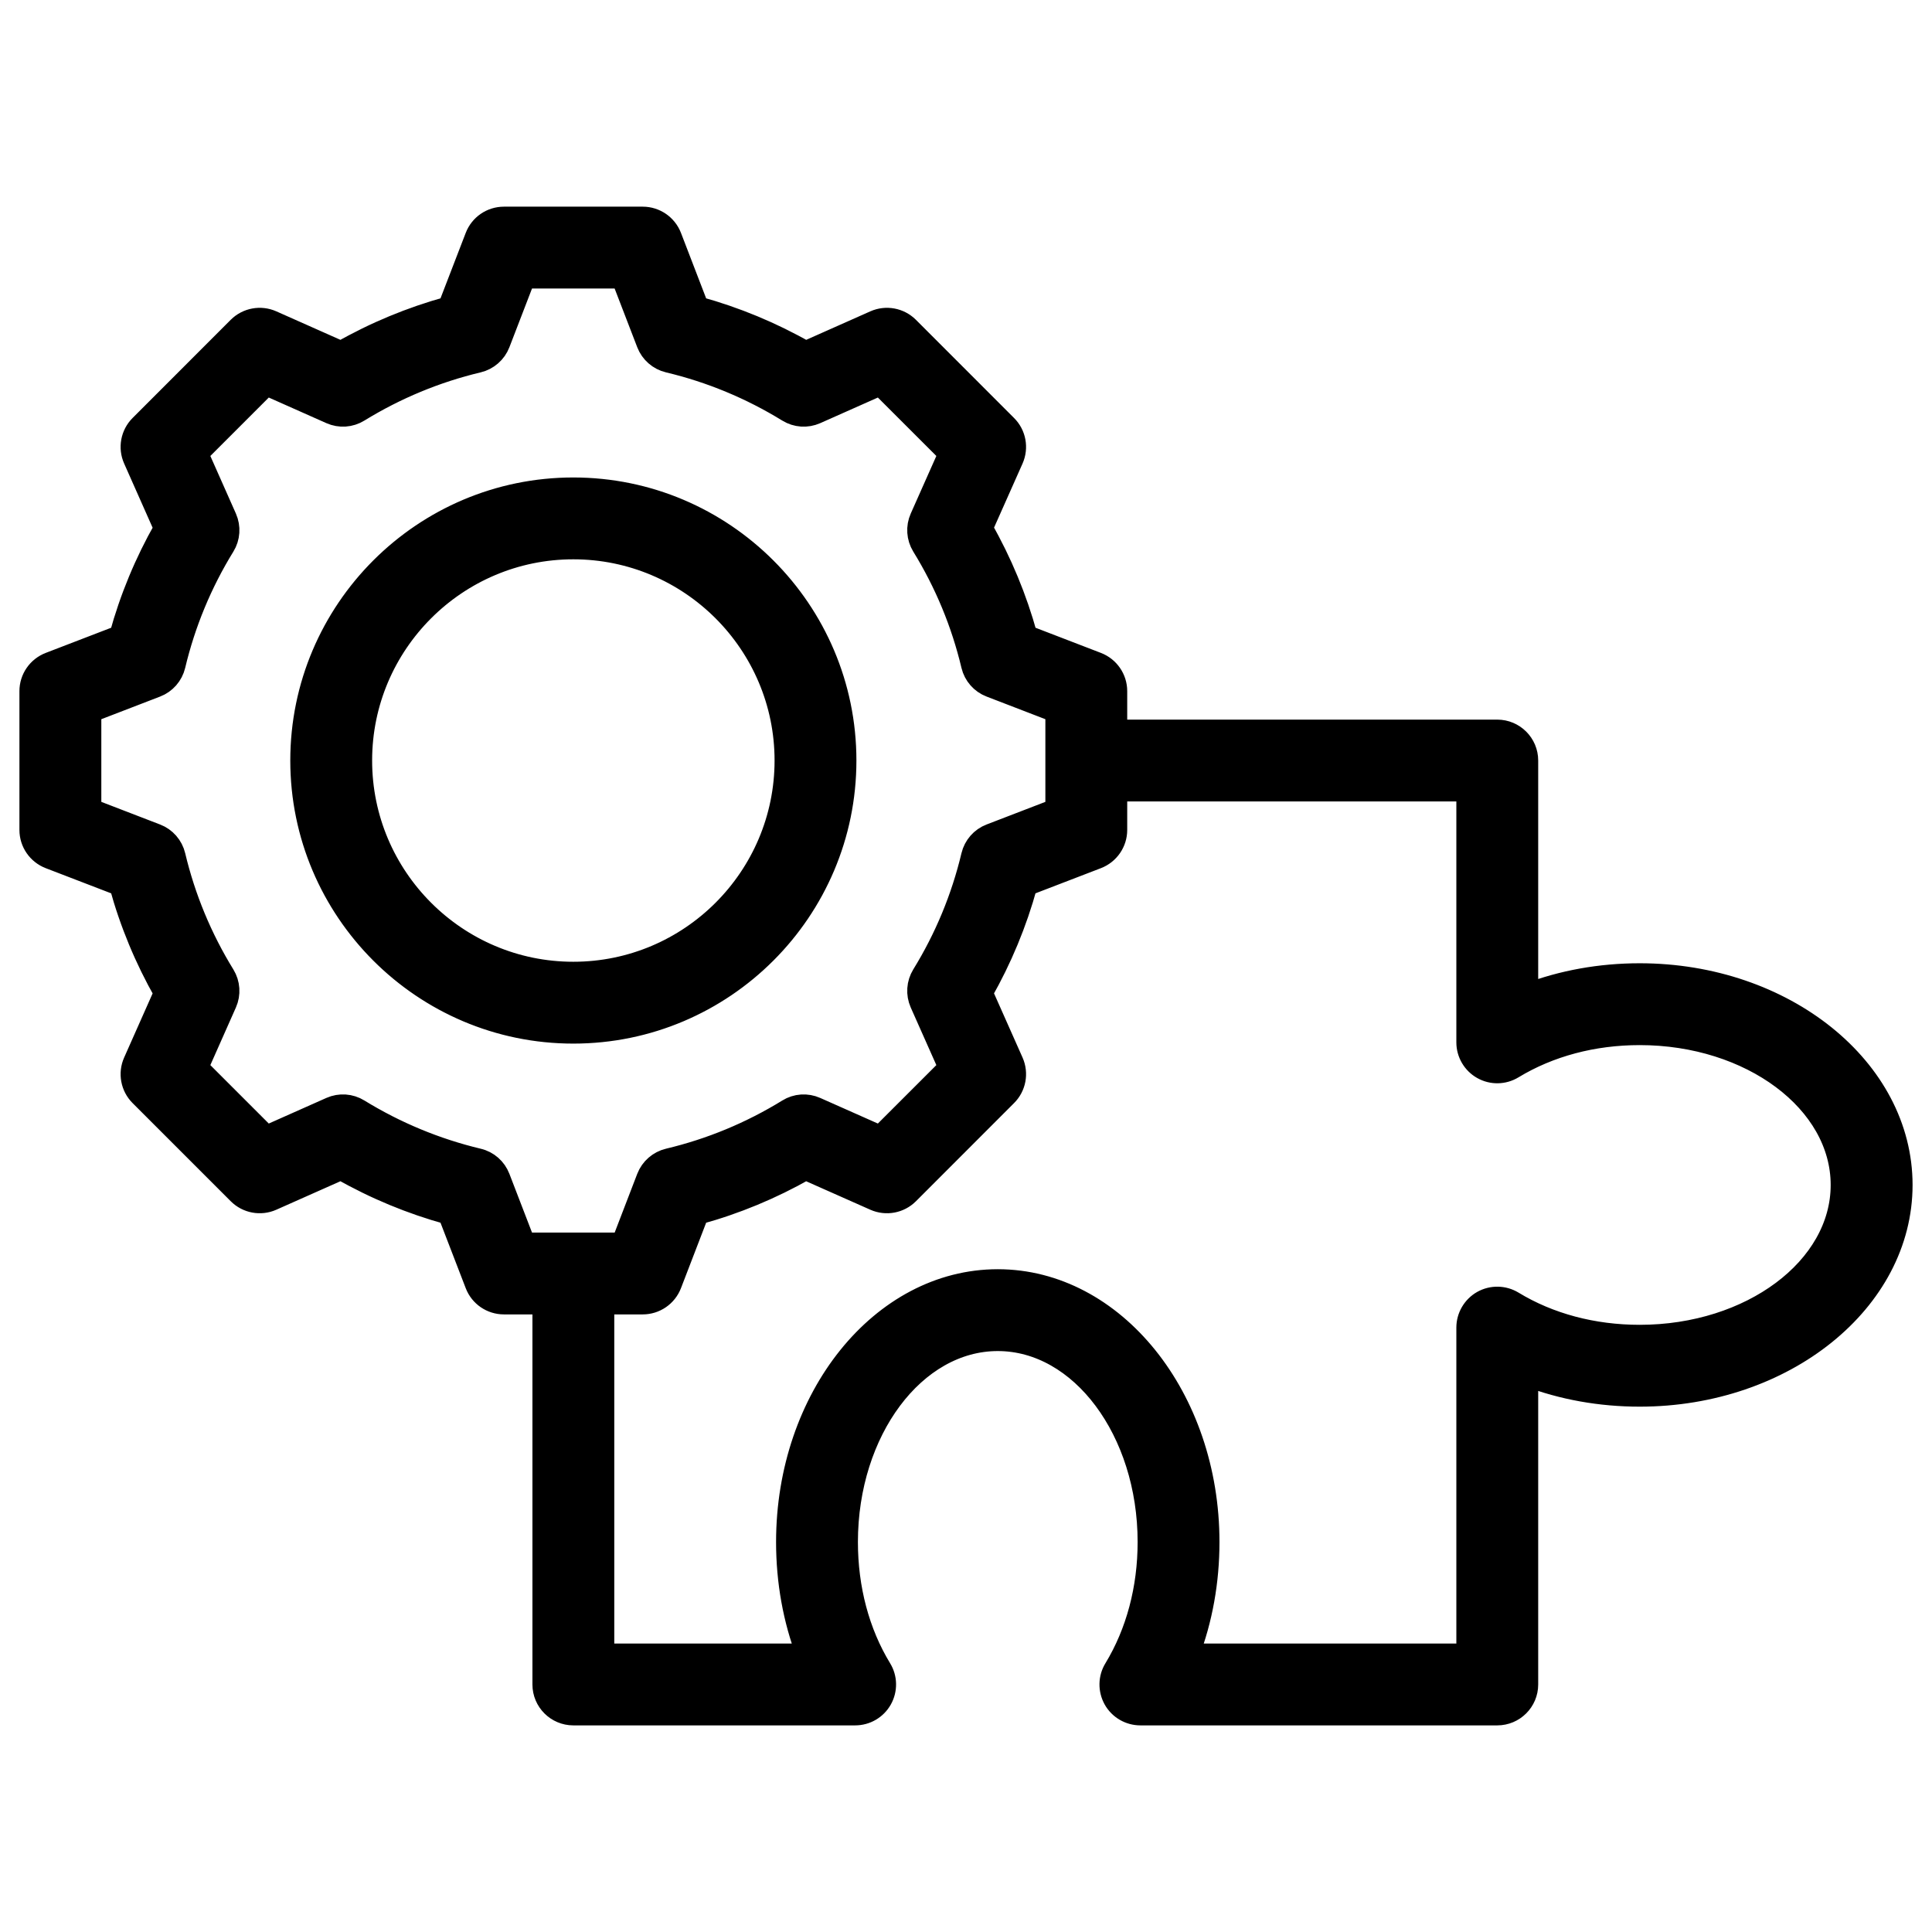 <svg width="36" height="36" viewBox="0 0 36 36" fill="none" xmlns="http://www.w3.org/2000/svg">
<mask id="path-1-outside-1_2478_17715" maskUnits="userSpaceOnUse" x="-0.438" y="3.051" width="37" height="30" fill="black">
<rect fill="white" x="-0.438" y="3.051" width="37" height="30"/>
<path d="M30.554 18.149C29.819 18.149 29.11 18.277 28.462 18.525V14.171C28.462 13.861 28.21 13.609 27.899 13.609H20.804V12.878C20.804 12.645 20.66 12.437 20.443 12.353L19.131 11.848C18.938 11.147 18.66 10.475 18.299 9.842L18.871 8.556C18.965 8.343 18.919 8.094 18.754 7.93L16.925 6.1C16.76 5.936 16.512 5.89 16.299 5.984L15.012 6.556C14.379 6.195 13.707 5.917 13.007 5.724L12.502 4.411C12.418 4.194 12.209 4.051 11.977 4.051H9.39C9.157 4.051 8.948 4.194 8.865 4.411L8.359 5.724C7.659 5.917 6.987 6.195 6.354 6.556L5.067 5.984C4.855 5.89 4.606 5.936 4.441 6.1L2.612 7.93C2.448 8.094 2.401 8.343 2.496 8.556L3.067 9.843C2.707 10.475 2.428 11.147 2.236 11.848L0.923 12.353C0.706 12.437 0.562 12.645 0.562 12.878V15.465C0.562 15.698 0.706 15.906 0.923 15.99L2.236 16.495C2.428 17.196 2.707 17.868 3.067 18.501L2.496 19.787C2.401 20 2.448 20.249 2.612 20.413L4.441 22.242C4.606 22.407 4.855 22.453 5.067 22.359L6.354 21.787C6.987 22.148 7.659 22.426 8.359 22.619L8.865 23.932C8.948 24.149 9.157 24.292 9.39 24.292H10.121V31.388C10.121 31.698 10.373 31.95 10.683 31.95H15.934C16.138 31.95 16.325 31.841 16.425 31.663C16.524 31.486 16.521 31.269 16.415 31.096C16.003 30.419 15.786 29.602 15.786 28.733C15.786 26.661 17.045 24.975 18.592 24.975C20.139 24.975 21.398 26.661 21.398 28.733C21.398 29.602 21.18 30.419 20.769 31.096C20.663 31.269 20.66 31.486 20.759 31.664C20.859 31.841 21.046 31.95 21.25 31.95H27.899C28.21 31.95 28.462 31.698 28.462 31.388V25.636C29.11 25.883 29.819 26.011 30.554 26.011C33.247 26.011 35.438 24.248 35.438 22.08C35.438 19.913 33.247 18.149 30.554 18.149ZM9.305 21.944C9.238 21.77 9.091 21.641 8.91 21.599C8.124 21.411 7.376 21.101 6.686 20.677C6.528 20.579 6.332 20.566 6.163 20.641L4.964 21.174L3.681 19.891L4.213 18.692C4.288 18.523 4.275 18.327 4.178 18.169C3.753 17.479 3.443 16.73 3.256 15.944C3.213 15.764 3.084 15.616 2.911 15.55L1.688 15.079V13.264L2.911 12.793C3.084 12.727 3.213 12.579 3.256 12.399C3.443 11.613 3.753 10.864 4.178 10.174C4.275 10.017 4.288 9.821 4.213 9.651L3.681 8.452L4.964 7.169L6.163 7.702C6.332 7.777 6.528 7.764 6.686 7.666C7.376 7.242 8.124 6.931 8.91 6.744C9.09 6.701 9.238 6.572 9.305 6.399L9.776 5.176H11.59L12.061 6.399C12.128 6.572 12.276 6.701 12.456 6.744C13.242 6.931 13.99 7.242 14.68 7.666C14.838 7.764 15.034 7.777 15.203 7.702L16.402 7.169L17.686 8.452L17.153 9.651C17.078 9.82 17.091 10.016 17.188 10.174C17.613 10.864 17.923 11.612 18.11 12.399C18.153 12.579 18.282 12.727 18.456 12.793L19.679 13.264V15.079L18.455 15.55C18.282 15.616 18.153 15.764 18.11 15.944C17.923 16.73 17.613 17.478 17.188 18.168C17.091 18.326 17.078 18.522 17.153 18.692L17.686 19.891L16.402 21.174L15.204 20.642C15.034 20.566 14.838 20.579 14.681 20.677C13.991 21.102 13.242 21.412 12.456 21.599C12.276 21.642 12.128 21.771 12.061 21.944L11.591 23.167H9.776L9.305 21.944ZM30.554 24.886C29.686 24.886 28.869 24.669 28.192 24.257C28.018 24.152 27.801 24.148 27.624 24.247C27.447 24.347 27.337 24.535 27.337 24.738V30.825H22.148C22.395 30.178 22.523 29.468 22.523 28.733C22.523 26.041 20.76 23.85 18.592 23.85C16.424 23.85 14.661 26.041 14.661 28.733C14.661 29.468 14.789 30.178 15.036 30.825H11.246V24.292H11.977C12.209 24.292 12.418 24.149 12.502 23.932L13.007 22.619C13.708 22.427 14.38 22.148 15.012 21.788L16.299 22.359C16.512 22.453 16.76 22.407 16.925 22.243L18.754 20.413C18.919 20.249 18.965 20 18.871 19.787L18.299 18.5C18.659 17.868 18.938 17.196 19.13 16.495L20.443 15.99C20.66 15.906 20.804 15.698 20.804 15.465V14.734H27.337V19.423C27.337 19.626 27.447 19.814 27.624 19.913C27.801 20.013 28.018 20.009 28.192 19.903C28.869 19.492 29.685 19.274 30.554 19.274C32.627 19.274 34.312 20.533 34.312 22.08C34.312 23.628 32.627 24.886 30.554 24.886ZM15.758 14.171C15.758 11.373 13.481 9.097 10.683 9.097C7.885 9.097 5.609 11.373 5.609 14.171C5.609 16.969 7.885 19.246 10.683 19.246C13.481 19.246 15.758 16.969 15.758 14.171ZM10.683 18.121C8.505 18.121 6.734 16.349 6.734 14.171C6.734 11.994 8.505 10.222 10.683 10.222C12.861 10.222 14.633 11.994 14.633 14.171C14.633 16.349 12.861 18.121 10.683 18.121Z"/>
</mask>
<path d="M30.554 18.149C29.819 18.149 29.11 18.277 28.462 18.525V14.171C28.462 13.861 28.21 13.609 27.899 13.609H20.804V12.878C20.804 12.645 20.66 12.437 20.443 12.353L19.131 11.848C18.938 11.147 18.66 10.475 18.299 9.842L18.871 8.556C18.965 8.343 18.919 8.094 18.754 7.93L16.925 6.1C16.76 5.936 16.512 5.89 16.299 5.984L15.012 6.556C14.379 6.195 13.707 5.917 13.007 5.724L12.502 4.411C12.418 4.194 12.209 4.051 11.977 4.051H9.39C9.157 4.051 8.948 4.194 8.865 4.411L8.359 5.724C7.659 5.917 6.987 6.195 6.354 6.556L5.067 5.984C4.855 5.89 4.606 5.936 4.441 6.1L2.612 7.93C2.448 8.094 2.401 8.343 2.496 8.556L3.067 9.843C2.707 10.475 2.428 11.147 2.236 11.848L0.923 12.353C0.706 12.437 0.562 12.645 0.562 12.878V15.465C0.562 15.698 0.706 15.906 0.923 15.99L2.236 16.495C2.428 17.196 2.707 17.868 3.067 18.501L2.496 19.787C2.401 20 2.448 20.249 2.612 20.413L4.441 22.242C4.606 22.407 4.855 22.453 5.067 22.359L6.354 21.787C6.987 22.148 7.659 22.426 8.359 22.619L8.865 23.932C8.948 24.149 9.157 24.292 9.39 24.292H10.121V31.388C10.121 31.698 10.373 31.95 10.683 31.95H15.934C16.138 31.95 16.325 31.841 16.425 31.663C16.524 31.486 16.521 31.269 16.415 31.096C16.003 30.419 15.786 29.602 15.786 28.733C15.786 26.661 17.045 24.975 18.592 24.975C20.139 24.975 21.398 26.661 21.398 28.733C21.398 29.602 21.18 30.419 20.769 31.096C20.663 31.269 20.66 31.486 20.759 31.664C20.859 31.841 21.046 31.95 21.25 31.95H27.899C28.21 31.95 28.462 31.698 28.462 31.388V25.636C29.11 25.883 29.819 26.011 30.554 26.011C33.247 26.011 35.438 24.248 35.438 22.08C35.438 19.913 33.247 18.149 30.554 18.149ZM9.305 21.944C9.238 21.77 9.091 21.641 8.91 21.599C8.124 21.411 7.376 21.101 6.686 20.677C6.528 20.579 6.332 20.566 6.163 20.641L4.964 21.174L3.681 19.891L4.213 18.692C4.288 18.523 4.275 18.327 4.178 18.169C3.753 17.479 3.443 16.73 3.256 15.944C3.213 15.764 3.084 15.616 2.911 15.55L1.688 15.079V13.264L2.911 12.793C3.084 12.727 3.213 12.579 3.256 12.399C3.443 11.613 3.753 10.864 4.178 10.174C4.275 10.017 4.288 9.821 4.213 9.651L3.681 8.452L4.964 7.169L6.163 7.702C6.332 7.777 6.528 7.764 6.686 7.666C7.376 7.242 8.124 6.931 8.91 6.744C9.09 6.701 9.238 6.572 9.305 6.399L9.776 5.176H11.59L12.061 6.399C12.128 6.572 12.276 6.701 12.456 6.744C13.242 6.931 13.99 7.242 14.68 7.666C14.838 7.764 15.034 7.777 15.203 7.702L16.402 7.169L17.686 8.452L17.153 9.651C17.078 9.82 17.091 10.016 17.188 10.174C17.613 10.864 17.923 11.612 18.11 12.399C18.153 12.579 18.282 12.727 18.456 12.793L19.679 13.264V15.079L18.455 15.55C18.282 15.616 18.153 15.764 18.11 15.944C17.923 16.73 17.613 17.478 17.188 18.168C17.091 18.326 17.078 18.522 17.153 18.692L17.686 19.891L16.402 21.174L15.204 20.642C15.034 20.566 14.838 20.579 14.681 20.677C13.991 21.102 13.242 21.412 12.456 21.599C12.276 21.642 12.128 21.771 12.061 21.944L11.591 23.167H9.776L9.305 21.944ZM30.554 24.886C29.686 24.886 28.869 24.669 28.192 24.257C28.018 24.152 27.801 24.148 27.624 24.247C27.447 24.347 27.337 24.535 27.337 24.738V30.825H22.148C22.395 30.178 22.523 29.468 22.523 28.733C22.523 26.041 20.76 23.85 18.592 23.85C16.424 23.85 14.661 26.041 14.661 28.733C14.661 29.468 14.789 30.178 15.036 30.825H11.246V24.292H11.977C12.209 24.292 12.418 24.149 12.502 23.932L13.007 22.619C13.708 22.427 14.38 22.148 15.012 21.788L16.299 22.359C16.512 22.453 16.76 22.407 16.925 22.243L18.754 20.413C18.919 20.249 18.965 20 18.871 19.787L18.299 18.5C18.659 17.868 18.938 17.196 19.13 16.495L20.443 15.99C20.66 15.906 20.804 15.698 20.804 15.465V14.734H27.337V19.423C27.337 19.626 27.447 19.814 27.624 19.913C27.801 20.013 28.018 20.009 28.192 19.903C28.869 19.492 29.685 19.274 30.554 19.274C32.627 19.274 34.312 20.533 34.312 22.08C34.312 23.628 32.627 24.886 30.554 24.886ZM15.758 14.171C15.758 11.373 13.481 9.097 10.683 9.097C7.885 9.097 5.609 11.373 5.609 14.171C5.609 16.969 7.885 19.246 10.683 19.246C13.481 19.246 15.758 16.969 15.758 14.171ZM10.683 18.121C8.505 18.121 6.734 16.349 6.734 14.171C6.734 11.994 8.505 10.222 10.683 10.222C12.861 10.222 14.633 11.994 14.633 14.171C14.633 16.349 12.861 18.121 10.683 18.121Z" fill="black"/>
<path d="M30.554 18.149C29.819 18.149 29.11 18.277 28.462 18.525V14.171C28.462 13.861 28.21 13.609 27.899 13.609H20.804V12.878C20.804 12.645 20.66 12.437 20.443 12.353L19.131 11.848C18.938 11.147 18.66 10.475 18.299 9.842L18.871 8.556C18.965 8.343 18.919 8.094 18.754 7.93L16.925 6.1C16.76 5.936 16.512 5.89 16.299 5.984L15.012 6.556C14.379 6.195 13.707 5.917 13.007 5.724L12.502 4.411C12.418 4.194 12.209 4.051 11.977 4.051H9.39C9.157 4.051 8.948 4.194 8.865 4.411L8.359 5.724C7.659 5.917 6.987 6.195 6.354 6.556L5.067 5.984C4.855 5.89 4.606 5.936 4.441 6.1L2.612 7.93C2.448 8.094 2.401 8.343 2.496 8.556L3.067 9.843C2.707 10.475 2.428 11.147 2.236 11.848L0.923 12.353C0.706 12.437 0.562 12.645 0.562 12.878V15.465C0.562 15.698 0.706 15.906 0.923 15.99L2.236 16.495C2.428 17.196 2.707 17.868 3.067 18.501L2.496 19.787C2.401 20 2.448 20.249 2.612 20.413L4.441 22.242C4.606 22.407 4.855 22.453 5.067 22.359L6.354 21.787C6.987 22.148 7.659 22.426 8.359 22.619L8.865 23.932C8.948 24.149 9.157 24.292 9.39 24.292H10.121V31.388C10.121 31.698 10.373 31.95 10.683 31.95H15.934C16.138 31.95 16.325 31.841 16.425 31.663C16.524 31.486 16.521 31.269 16.415 31.096C16.003 30.419 15.786 29.602 15.786 28.733C15.786 26.661 17.045 24.975 18.592 24.975C20.139 24.975 21.398 26.661 21.398 28.733C21.398 29.602 21.18 30.419 20.769 31.096C20.663 31.269 20.66 31.486 20.759 31.664C20.859 31.841 21.046 31.95 21.25 31.95H27.899C28.21 31.95 28.462 31.698 28.462 31.388V25.636C29.11 25.883 29.819 26.011 30.554 26.011C33.247 26.011 35.438 24.248 35.438 22.08C35.438 19.913 33.247 18.149 30.554 18.149ZM9.305 21.944C9.238 21.77 9.091 21.641 8.91 21.599C8.124 21.411 7.376 21.101 6.686 20.677C6.528 20.579 6.332 20.566 6.163 20.641L4.964 21.174L3.681 19.891L4.213 18.692C4.288 18.523 4.275 18.327 4.178 18.169C3.753 17.479 3.443 16.73 3.256 15.944C3.213 15.764 3.084 15.616 2.911 15.55L1.688 15.079V13.264L2.911 12.793C3.084 12.727 3.213 12.579 3.256 12.399C3.443 11.613 3.753 10.864 4.178 10.174C4.275 10.017 4.288 9.821 4.213 9.651L3.681 8.452L4.964 7.169L6.163 7.702C6.332 7.777 6.528 7.764 6.686 7.666C7.376 7.242 8.124 6.931 8.91 6.744C9.09 6.701 9.238 6.572 9.305 6.399L9.776 5.176H11.59L12.061 6.399C12.128 6.572 12.276 6.701 12.456 6.744C13.242 6.931 13.99 7.242 14.68 7.666C14.838 7.764 15.034 7.777 15.203 7.702L16.402 7.169L17.686 8.452L17.153 9.651C17.078 9.82 17.091 10.016 17.188 10.174C17.613 10.864 17.923 11.612 18.11 12.399C18.153 12.579 18.282 12.727 18.456 12.793L19.679 13.264V15.079L18.455 15.55C18.282 15.616 18.153 15.764 18.11 15.944C17.923 16.73 17.613 17.478 17.188 18.168C17.091 18.326 17.078 18.522 17.153 18.692L17.686 19.891L16.402 21.174L15.204 20.642C15.034 20.566 14.838 20.579 14.681 20.677C13.991 21.102 13.242 21.412 12.456 21.599C12.276 21.642 12.128 21.771 12.061 21.944L11.591 23.167H9.776L9.305 21.944ZM30.554 24.886C29.686 24.886 28.869 24.669 28.192 24.257C28.018 24.152 27.801 24.148 27.624 24.247C27.447 24.347 27.337 24.535 27.337 24.738V30.825H22.148C22.395 30.178 22.523 29.468 22.523 28.733C22.523 26.041 20.76 23.85 18.592 23.85C16.424 23.85 14.661 26.041 14.661 28.733C14.661 29.468 14.789 30.178 15.036 30.825H11.246V24.292H11.977C12.209 24.292 12.418 24.149 12.502 23.932L13.007 22.619C13.708 22.427 14.38 22.148 15.012 21.788L16.299 22.359C16.512 22.453 16.76 22.407 16.925 22.243L18.754 20.413C18.919 20.249 18.965 20 18.871 19.787L18.299 18.5C18.659 17.868 18.938 17.196 19.13 16.495L20.443 15.99C20.66 15.906 20.804 15.698 20.804 15.465V14.734H27.337V19.423C27.337 19.626 27.447 19.814 27.624 19.913C27.801 20.013 28.018 20.009 28.192 19.903C28.869 19.492 29.685 19.274 30.554 19.274C32.627 19.274 34.312 20.533 34.312 22.08C34.312 23.628 32.627 24.886 30.554 24.886ZM15.758 14.171C15.758 11.373 13.481 9.097 10.683 9.097C7.885 9.097 5.609 11.373 5.609 14.171C5.609 16.969 7.885 19.246 10.683 19.246C13.481 19.246 15.758 16.969 15.758 14.171ZM10.683 18.121C8.505 18.121 6.734 16.349 6.734 14.171C6.734 11.994 8.505 10.222 10.683 10.222C12.861 10.222 14.633 11.994 14.633 14.171C14.633 16.349 12.861 18.121 10.683 18.121Z" stroke="black" stroke-width="0.4" mask="url(#path-1-outside-1_2478_17715)"/>
</svg>
